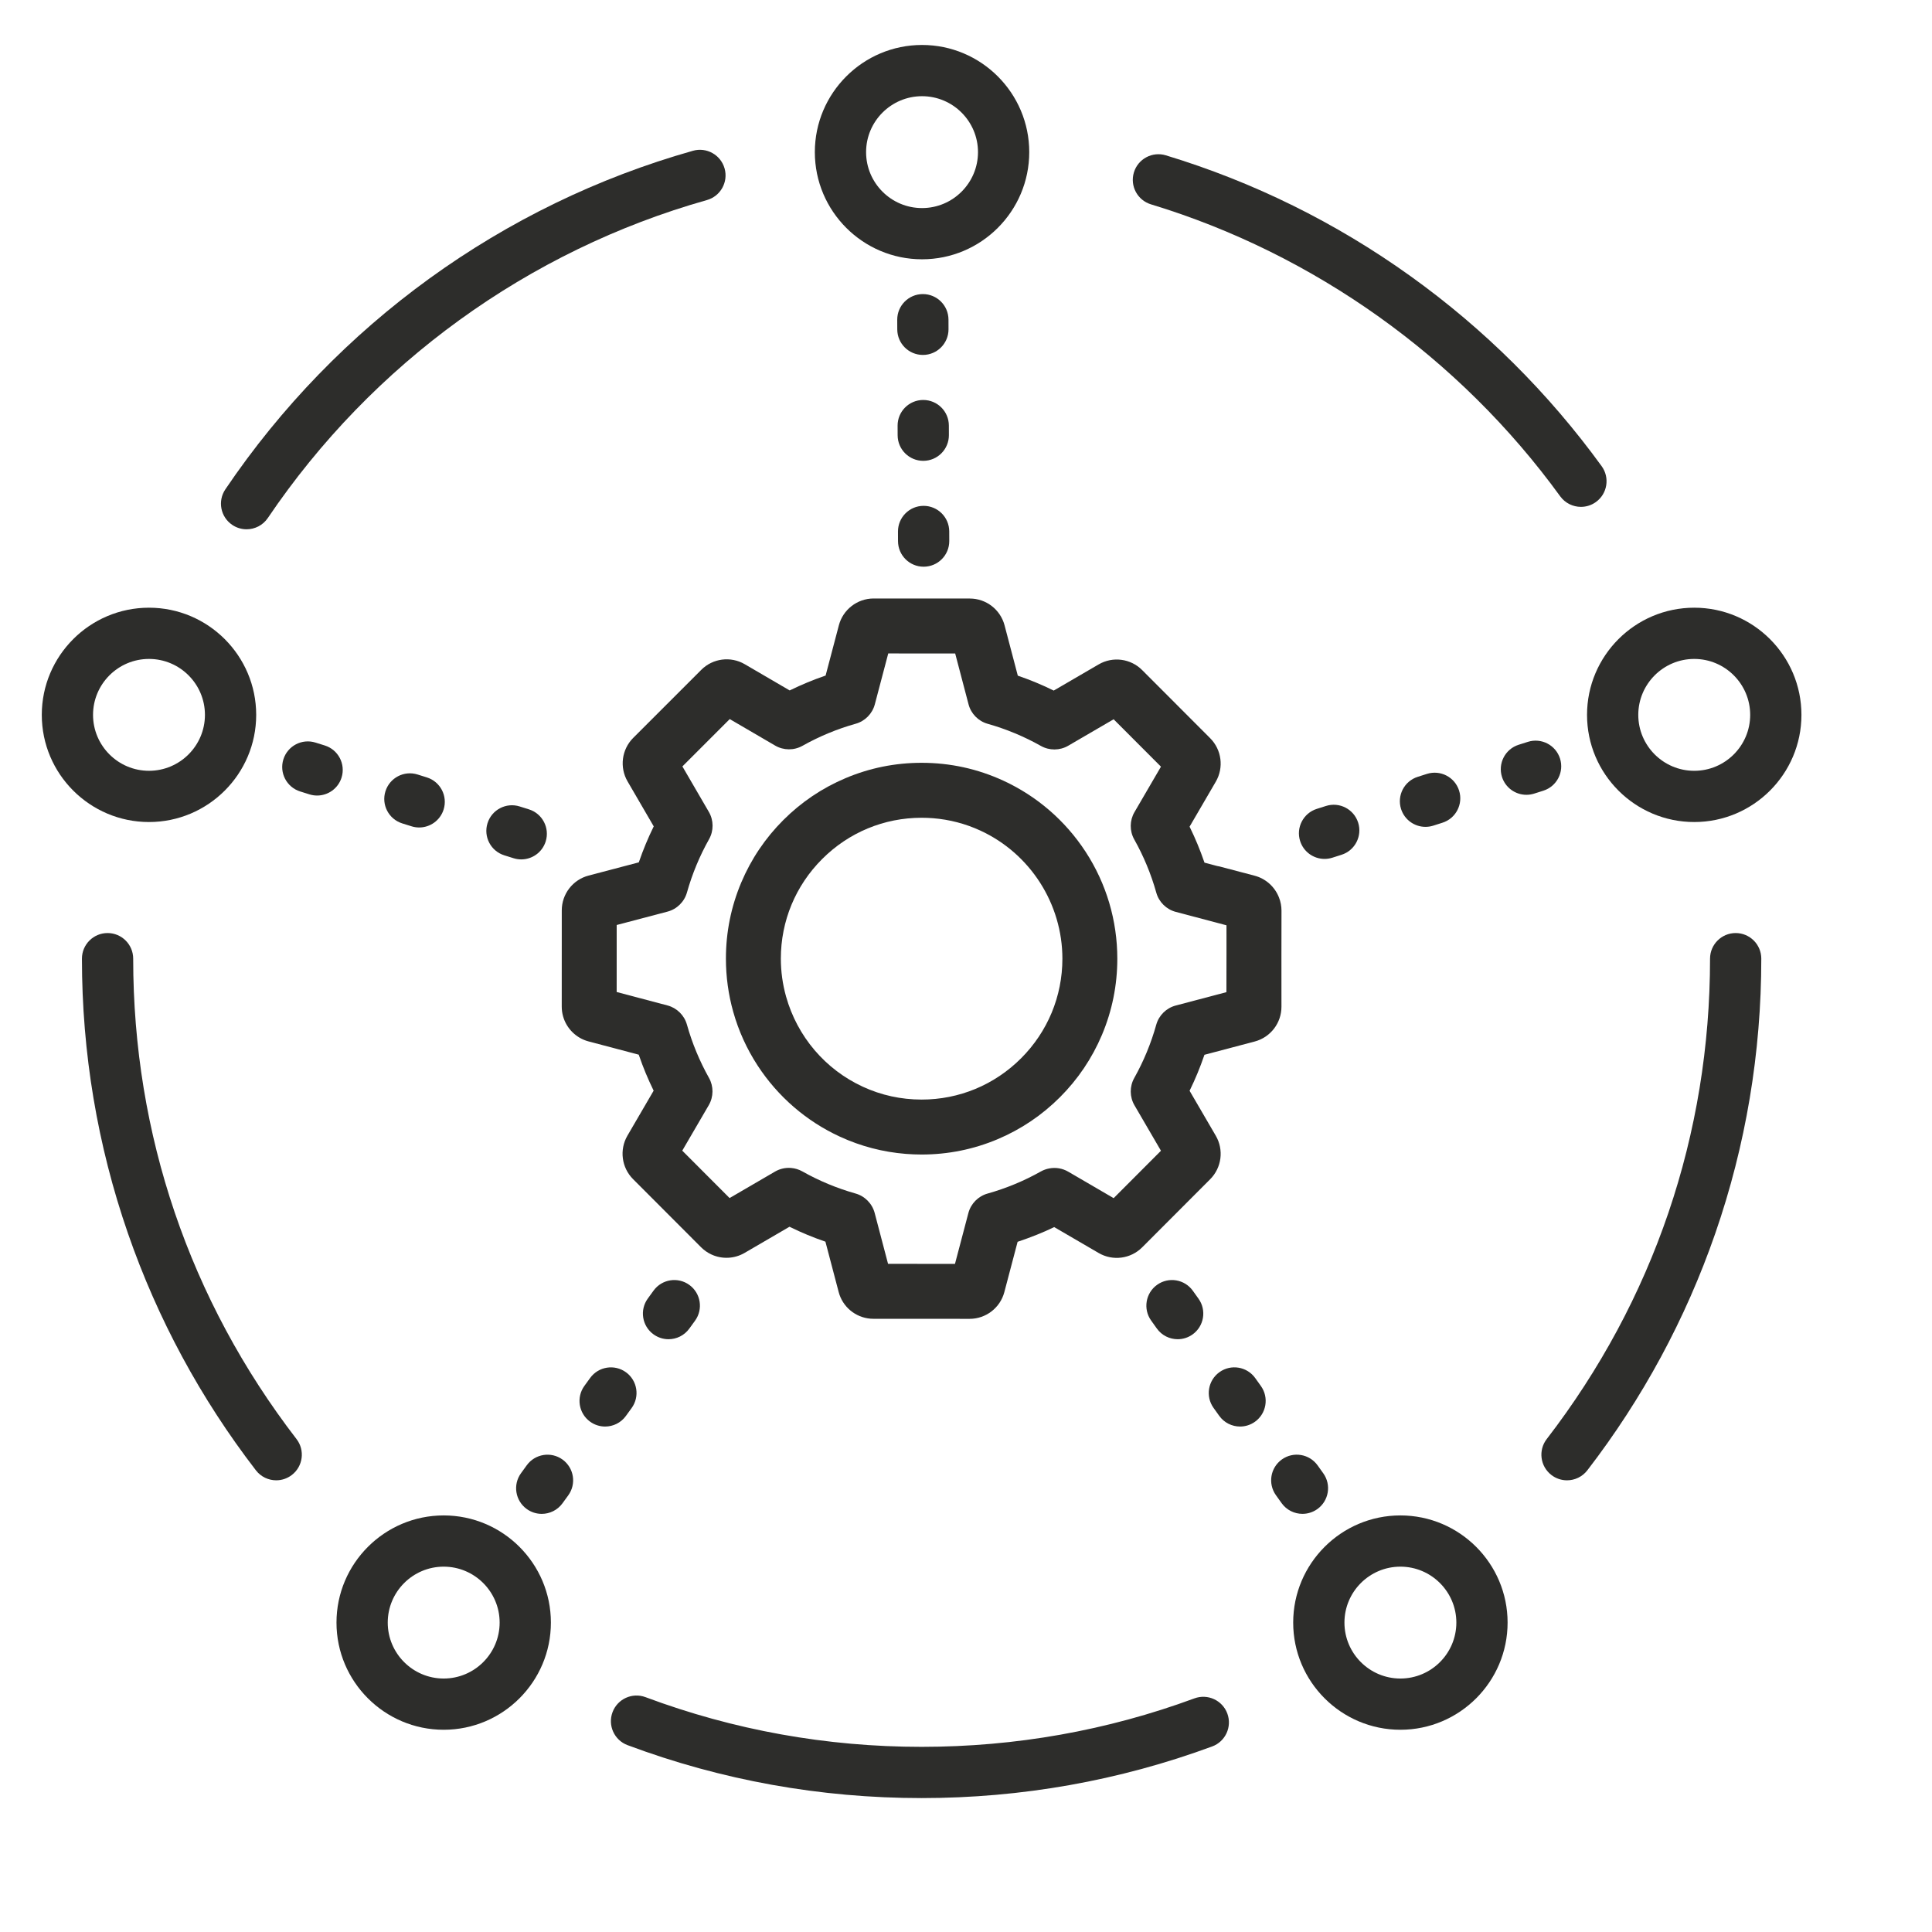 <svg xmlns="http://www.w3.org/2000/svg" xmlns:xlink="http://www.w3.org/1999/xlink" width="1080" zoomAndPan="magnify" viewBox="0 0 810 810" height="1080" preserveAspectRatio="xMidYMid meet" version="1.0"><defs><clipPath id="7a71397aa7"><path d="M 341 18.852 L 432 18.852 L 432 109 L 341 109 Z M 341 18.852 " clip-rule="nonzero"/></clipPath><clipPath id="a343020db6"><path d="M 17.398 254 L 108 254 L 108 345 L 17.398 345 Z M 17.398 254 " clip-rule="nonzero"/></clipPath><clipPath id="c4e0ce7d5d"><path d="M 665.121 254.77 L 755.262 254.77 L 755.262 344.789 L 665.121 344.789 Z M 665.121 254.77 " clip-rule="nonzero"/></clipPath><clipPath id="3f7bc88f4f"><path d="M 256 710 L 516 710 L 516 753.852 L 256 753.852 Z M 256 710 " clip-rule="nonzero"/></clipPath></defs><path fill="#2d2d2b" d="M 428.09 443.699 C 416.93 454.852 402.125 461 386.406 461 C 386.395 461 386.383 461 386.371 461 C 377.773 460.992 369.492 459.188 361.758 455.621 C 346.008 448.367 334.273 434.586 329.562 417.812 C 328.109 412.625 327.371 407.27 327.371 401.891 C 327.379 386.141 333.527 371.316 344.695 360.152 C 355.852 348.996 370.652 342.852 386.379 342.852 C 386.391 342.852 386.402 342.852 386.41 342.852 C 388 342.852 389.609 342.914 391.18 343.039 C 398.07 343.59 404.746 345.332 411.023 348.227 C 431.922 357.855 445.418 378.941 445.414 401.953 C 445.406 417.707 439.254 432.531 428.09 443.699 Z M 420.656 327.297 C 409.879 322.336 398.359 319.812 386.418 319.809 C 386.406 319.809 386.391 319.809 386.371 319.809 C 375.316 319.809 364.586 321.977 354.477 326.254 C 344.699 330.383 335.926 336.297 328.391 343.836 C 320.859 351.367 314.941 360.145 310.805 369.922 C 306.52 380.051 304.348 390.805 304.344 401.883 C 304.34 409.445 305.371 416.949 307.402 424.18 C 309.648 432.188 313.102 439.789 317.66 446.773 C 326.145 459.773 338.062 470.07 352.125 476.547 C 360.879 480.578 370.176 483.012 379.75 483.773 C 381.934 483.949 384.156 484.035 386.363 484.039 C 386.379 484.039 386.395 484.039 386.406 484.039 C 397.465 484.039 408.195 481.871 418.309 477.598 C 428.082 473.465 436.855 467.551 444.391 460.016 C 451.922 452.484 457.84 443.707 461.977 433.93 C 466.262 423.797 468.434 413.043 468.441 401.965 C 468.445 385.953 463.84 370.43 455.125 357.078 C 446.637 344.074 434.723 333.777 420.656 327.297 " fill-opacity="1" fill-rule="nonzero"/><path fill="#2d2d2b" d="M 514.18 415.961 L 492.906 421.578 C 488.977 422.621 485.855 425.699 484.762 429.617 C 482.586 437.41 479.48 444.93 475.535 451.969 C 473.547 455.512 473.586 459.895 475.633 463.406 L 486.738 482.457 L 466.906 502.332 L 450.637 492.844 C 450.434 492.719 450.246 492.613 450.059 492.512 L 447.863 491.234 C 445.461 489.828 442.633 489.348 439.895 489.875 C 438.645 490.109 437.453 490.539 436.348 491.16 C 429.297 495.125 421.785 498.234 414.027 500.41 C 410.113 501.508 407.039 504.633 406 508.566 L 400.379 529.887 L 372.32 529.875 L 366.707 508.531 C 365.66 504.602 362.59 501.48 358.691 500.387 C 350.93 498.199 343.422 495.078 336.375 491.109 C 334.938 490.301 333.305 489.805 331.648 489.672 C 329.285 489.484 326.965 490.008 324.934 491.191 L 305.883 502.293 L 286.043 482.418 L 297.152 463.355 C 299.199 459.84 299.234 455.457 297.246 451.914 C 293.297 444.875 290.191 437.383 288.02 429.648 L 287.992 429.562 C 286.895 425.648 283.773 422.578 279.848 421.539 L 258.543 415.906 L 258.551 387.812 L 279.859 382.199 C 283.793 381.168 286.914 378.09 288.012 374.18 C 290.195 366.41 293.312 358.895 297.277 351.84 C 299.27 348.297 299.238 343.914 297.191 340.398 L 286.098 321.324 L 305.945 301.477 L 324.988 312.59 C 328.504 314.645 332.887 314.68 336.434 312.688 C 343.488 308.723 351 305.609 358.754 303.434 C 362.668 302.34 365.742 299.211 366.777 295.285 L 372.402 273.961 L 400.465 273.977 L 406.07 295.301 C 407.098 299.23 410.168 302.359 414.094 303.461 C 421.844 305.645 429.355 308.766 436.414 312.742 C 439.957 314.734 444.34 314.703 447.848 312.656 L 466.898 301.559 L 486.738 321.43 L 475.629 340.492 C 473.582 344.008 473.543 348.391 475.535 351.934 C 479.488 358.969 482.594 366.469 484.773 374.227 L 484.789 374.281 C 485.887 378.199 489.008 381.273 492.934 382.309 L 514.207 387.934 L 514.211 398.559 Z M 537.242 400.453 L 537.27 381.809 C 537.27 379.906 536.918 378.055 536.23 376.305 C 534.488 371.789 530.668 368.367 526.008 367.141 L 511.23 363.25 C 510.965 363.176 510.684 363.125 510.406 363.094 L 510.297 363.074 L 504.98 361.664 L 504.848 361.281 C 503.176 356.41 501.18 351.586 498.914 346.949 L 498.738 346.582 L 509.727 327.727 C 513.164 321.824 512.195 314.328 507.371 309.496 L 478.848 280.926 C 474.023 276.09 466.523 275.113 460.621 278.555 L 441.777 289.531 L 441.41 289.352 C 436.785 287.082 431.969 285.082 427.102 283.406 L 426.719 283.273 L 421.168 262.172 C 419.426 255.562 413.441 250.941 406.617 250.938 L 366.27 250.918 L 366.145 250.918 C 359.367 250.977 353.434 255.59 351.703 262.141 L 346.141 283.23 L 345.758 283.363 C 340.891 285.039 336.078 287.031 331.445 289.297 L 331.082 289.473 L 312.246 278.477 C 306.344 275.027 298.844 275.996 294.012 280.832 L 265.473 309.371 C 260.645 314.199 259.672 321.699 263.105 327.602 L 274.082 346.469 L 273.902 346.836 C 271.637 351.469 269.637 356.289 267.961 361.16 L 267.828 361.543 L 246.746 367.094 C 240.145 368.836 235.531 374.824 235.527 381.656 L 235.512 422.039 C 235.512 423.414 235.703 424.789 236.074 426.113 C 237.512 431.23 241.594 435.254 246.727 436.609 L 267.801 442.18 L 267.934 442.566 C 269.605 447.441 271.602 452.262 273.867 456.898 L 274.043 457.266 L 263.059 476.117 C 259.617 482.02 260.586 489.52 265.414 494.355 L 293.934 522.922 C 295.199 524.188 296.66 525.207 298.285 525.957 C 302.738 528.012 307.926 527.762 312.164 525.293 L 331.004 514.316 L 331.371 514.496 C 336 516.77 340.816 518.77 345.68 520.441 L 346.062 520.574 L 351.609 541.664 C 353.219 547.855 358.59 552.352 364.973 552.863 C 365.348 552.891 365.727 552.906 366.102 552.906 L 406.516 552.93 C 406.52 552.93 406.52 552.93 406.523 552.93 C 413.352 552.93 419.336 548.316 421.078 541.707 L 426.637 520.625 L 427.027 520.496 C 432.289 518.727 437.199 516.758 441.613 514.641 L 441.98 514.465 L 460.629 525.332 C 466.535 528.77 474.027 527.797 478.859 522.957 L 507.375 494.395 C 512.199 489.562 513.164 482.062 509.723 476.16 L 498.738 457.312 L 498.914 456.945 C 501.172 452.32 503.16 447.492 504.832 442.613 L 504.961 442.227 L 526.051 436.656 C 532.652 434.906 537.262 428.914 537.254 422.082 L 537.242 400.453 " fill-opacity="1" fill-rule="nonzero"/><g clip-path="url(#7a71397aa7)"><path fill="#2d2d2b" d="M 386.57 40.332 C 399.504 40.332 410.027 50.852 410.027 63.781 C 410.027 76.715 399.504 87.234 386.57 87.234 C 373.633 87.234 363.113 76.715 363.113 63.781 C 363.113 50.852 373.633 40.332 386.57 40.332 Z M 386.57 108.711 C 411.352 108.711 431.516 88.555 431.516 63.781 C 431.516 39.008 411.352 18.852 386.57 18.852 C 361.789 18.852 341.625 39.008 341.625 63.781 C 341.625 88.555 361.789 108.711 386.57 108.711 " fill-opacity="1" fill-rule="nonzero"/></g><g clip-path="url(#a343020db6)"><path fill="#2d2d2b" d="M 39.008 299.711 C 39.008 286.781 49.531 276.262 62.465 276.262 C 75.402 276.262 85.922 286.781 85.922 299.711 C 85.922 312.641 75.402 323.16 62.465 323.16 C 49.531 323.16 39.008 312.641 39.008 299.711 Z M 107.41 299.711 C 107.41 274.938 87.25 254.781 62.465 254.781 C 37.684 254.781 17.52 274.938 17.52 299.711 C 17.52 324.484 37.684 344.641 62.465 344.641 C 87.25 344.641 107.41 324.484 107.41 299.711 " fill-opacity="1" fill-rule="nonzero"/></g><g clip-path="url(#c4e0ce7d5d)"><path fill="#2d2d2b" d="M 710.32 323.164 C 697.383 323.164 686.859 312.645 686.859 299.715 C 686.859 286.781 697.383 276.262 710.32 276.262 C 723.25 276.262 733.773 286.781 733.773 299.715 C 733.773 312.645 723.25 323.164 710.32 323.164 Z M 710.32 254.781 C 685.535 254.781 665.371 274.938 665.371 299.715 C 665.371 324.488 685.535 344.641 710.32 344.641 C 735.098 344.641 755.262 324.488 755.262 299.715 C 755.262 274.938 735.098 254.781 710.32 254.781 " fill-opacity="1" fill-rule="nonzero"/></g><path fill="#2d2d2b" d="M 587.121 703.73 C 574.188 703.73 563.664 693.207 563.664 680.277 C 563.664 667.348 574.188 656.828 587.121 656.828 C 600.059 656.828 610.582 667.348 610.582 680.277 C 610.582 693.207 600.059 703.73 587.121 703.73 Z M 587.121 635.348 C 562.34 635.348 542.176 655.504 542.176 680.277 C 542.176 705.055 562.34 725.211 587.121 725.211 C 611.902 725.211 632.066 705.055 632.066 680.277 C 632.066 655.504 611.902 635.348 587.121 635.348 " fill-opacity="1" fill-rule="nonzero"/><path fill="#2d2d2b" d="M 186.02 703.73 C 173.086 703.73 162.562 693.207 162.562 680.277 C 162.562 667.348 173.086 656.828 186.02 656.828 C 198.953 656.828 209.477 667.348 209.477 680.277 C 209.477 693.207 198.953 703.73 186.02 703.73 Z M 186.02 635.348 C 161.238 635.348 141.074 655.504 141.074 680.277 C 141.074 705.055 161.238 725.211 186.02 725.211 C 210.801 725.211 230.965 705.055 230.965 680.277 C 230.965 655.504 210.801 635.348 186.02 635.348 " fill-opacity="1" fill-rule="nonzero"/><path fill="#2d2d2b" d="M 235.855 611.934 C 231.055 608.453 224.336 609.516 220.852 614.316 L 218.434 617.648 C 214.949 622.449 216.016 629.164 220.82 632.645 C 222.727 634.031 224.934 634.695 227.121 634.695 C 230.445 634.695 233.723 633.16 235.824 630.262 L 238.242 626.934 C 241.727 622.133 240.656 615.418 235.855 611.934 " fill-opacity="1" fill-rule="nonzero"/><path fill="#2d2d2b" d="M 262.402 593.652 L 264.816 590.324 C 268.305 585.523 267.234 578.805 262.434 575.324 C 257.633 571.84 250.914 572.906 247.43 577.707 L 245.012 581.035 C 241.527 585.836 242.594 592.551 247.395 596.035 C 249.305 597.418 251.512 598.082 253.699 598.082 C 257.023 598.082 260.301 596.547 262.402 593.652 " fill-opacity="1" fill-rule="nonzero"/><path fill="#2d2d2b" d="M 273.977 559.422 C 275.883 560.805 278.09 561.473 280.277 561.473 C 283.602 561.473 286.879 559.934 288.98 557.039 L 291.398 553.711 C 294.883 548.91 293.816 542.195 289.012 538.711 C 284.211 535.227 277.492 536.293 274.008 541.094 L 271.59 544.422 C 268.105 549.223 269.172 555.938 273.977 559.422 " fill-opacity="1" fill-rule="nonzero"/><path fill="#2d2d2b" d="M 387.238 237.594 C 387.254 237.594 387.262 237.594 387.277 237.594 C 393.211 237.578 398.004 232.754 397.984 226.82 L 397.969 222.785 C 397.949 216.867 393.141 212.078 387.227 212.078 C 387.215 212.078 387.203 212.078 387.191 212.078 C 381.258 212.098 376.461 216.926 376.48 222.855 L 376.496 226.891 C 376.516 232.812 381.324 237.594 387.238 237.594 " fill-opacity="1" fill-rule="nonzero"/><path fill="#2d2d2b" d="M 387.082 193.207 C 387.094 193.207 387.105 193.207 387.121 193.207 C 393.055 193.184 397.844 188.359 397.828 182.426 L 397.812 178.391 C 397.793 172.473 392.984 167.691 387.066 167.691 C 387.055 167.691 387.043 167.691 387.031 167.691 C 381.098 167.711 376.305 172.535 376.324 178.465 L 376.34 182.504 C 376.359 188.426 381.164 193.207 387.082 193.207 " fill-opacity="1" fill-rule="nonzero"/><path fill="#2d2d2b" d="M 386.965 148.809 C 392.898 148.789 397.691 143.961 397.668 138.031 L 397.656 133.996 C 397.637 128.074 392.828 123.293 386.91 123.293 C 386.902 123.293 386.887 123.293 386.875 123.293 C 380.941 123.316 376.148 128.141 376.168 134.07 L 376.184 138.109 C 376.207 144.027 381.008 148.809 386.926 148.809 C 386.941 148.809 386.953 148.809 386.965 148.809 " fill-opacity="1" fill-rule="nonzero"/><path fill="#2d2d2b" d="M 555.918 337.906 L 552.07 339.125 C 546.418 340.922 543.285 346.961 545.086 352.617 C 546.539 357.188 550.766 360.105 555.32 360.105 C 556.398 360.105 557.496 359.941 558.578 359.602 L 562.426 358.375 C 568.078 356.582 571.207 350.543 569.414 344.891 C 567.613 339.234 561.574 336.105 555.918 337.906 " fill-opacity="1" fill-rule="nonzero"/><path fill="#2d2d2b" d="M 598.238 324.461 L 594.391 325.688 C 588.734 327.48 585.609 333.52 587.402 339.176 C 588.855 343.746 593.082 346.664 597.641 346.664 C 598.715 346.664 599.812 346.5 600.895 346.16 L 604.742 344.934 C 610.398 343.141 613.523 337.102 611.727 331.445 C 609.934 325.797 603.895 322.668 598.238 324.461 " fill-opacity="1" fill-rule="nonzero"/><path fill="#2d2d2b" d="M 654.043 318.012 C 652.242 312.355 646.203 309.23 640.551 311.027 L 636.703 312.246 C 631.047 314.047 627.922 320.086 629.715 325.738 C 631.168 330.309 635.398 333.227 639.949 333.227 C 641.031 333.227 642.125 333.066 643.211 332.723 L 647.055 331.5 C 652.711 329.703 655.84 323.668 654.043 318.012 " fill-opacity="1" fill-rule="nonzero"/><path fill="#2d2d2b" d="M 552.305 632.688 C 557.129 629.238 558.246 622.531 554.801 617.703 L 552.422 614.379 C 548.973 609.551 542.262 608.43 537.434 611.879 C 532.605 615.328 531.488 622.035 534.938 626.863 L 537.316 630.191 C 539.41 633.125 542.715 634.688 546.066 634.688 C 548.227 634.688 550.41 634.039 552.305 632.688 " fill-opacity="1" fill-rule="nonzero"/><path fill="#2d2d2b" d="M 526.266 577.77 C 522.812 572.941 516.102 571.82 511.277 575.27 C 506.449 578.719 505.332 585.426 508.777 590.254 L 511.156 593.582 C 513.254 596.516 516.555 598.082 519.91 598.082 C 522.066 598.082 524.254 597.43 526.145 596.078 C 530.973 592.629 532.09 585.922 528.641 581.098 L 526.266 577.77 " fill-opacity="1" fill-rule="nonzero"/><path fill="#2d2d2b" d="M 493.75 561.473 C 495.914 561.473 498.094 560.82 499.988 559.469 C 504.816 556.02 505.934 549.312 502.484 544.488 L 500.105 541.16 C 496.656 536.332 489.949 535.215 485.121 538.664 C 480.289 542.109 479.172 548.816 482.621 553.645 L 485 556.973 C 487.094 559.91 490.398 561.473 493.75 561.473 " fill-opacity="1" fill-rule="nonzero"/><path fill="#2d2d2b" d="M 217.852 338.102 C 212.191 336.328 206.16 339.48 204.391 345.145 C 202.617 350.805 205.77 356.832 211.434 358.598 L 215.324 359.816 C 216.391 360.152 217.473 360.309 218.535 360.309 C 223.109 360.309 227.348 357.367 228.785 352.777 C 230.559 347.113 227.402 341.09 221.742 339.32 L 217.852 338.102 " fill-opacity="1" fill-rule="nonzero"/><path fill="#2d2d2b" d="M 175.059 324.711 C 169.398 322.941 163.371 326.094 161.598 331.754 C 159.824 337.414 162.98 343.441 168.641 345.215 L 172.531 346.43 C 173.602 346.766 174.68 346.926 175.746 346.926 C 180.316 346.926 184.555 343.98 185.992 339.387 C 187.766 333.727 184.613 327.703 178.949 325.93 L 175.059 324.711 " fill-opacity="1" fill-rule="nonzero"/><path fill="#2d2d2b" d="M 136.156 312.543 L 132.266 311.328 C 126.605 309.555 120.578 312.707 118.805 318.367 C 117.035 324.027 120.188 330.055 125.852 331.824 L 129.738 333.043 C 130.809 333.375 131.887 333.535 132.953 333.535 C 137.523 333.535 141.766 330.594 143.203 326 C 144.973 320.34 141.82 314.312 136.156 312.543 " fill-opacity="1" fill-rule="nonzero"/><path fill="#2d2d2b" d="M 55.84 401.922 C 55.84 395.996 51.031 391.184 45.098 391.184 C 39.164 391.184 34.352 395.996 34.352 401.922 C 34.352 441.422 40.852 480.199 53.672 517.18 C 66.062 552.934 84.102 586.324 107.285 616.434 C 109.402 619.18 112.586 620.625 115.809 620.625 C 118.094 620.625 120.398 619.895 122.352 618.391 C 127.055 614.773 127.934 608.031 124.312 603.328 C 79.52 545.168 55.84 475.52 55.84 401.922 " fill-opacity="1" fill-rule="nonzero"/><g clip-path="url(#3f7bc88f4f)"><path fill="#2d2d2b" d="M 500.766 712.055 C 464.207 725.539 425.73 732.371 386.391 732.371 C 346.547 732.371 307.602 725.359 270.633 711.539 C 265.074 709.465 258.883 712.285 256.805 717.844 C 254.727 723.398 257.547 729.586 263.105 731.66 C 302.488 746.387 343.969 753.852 386.391 753.852 C 428.273 753.852 469.258 746.57 508.203 732.211 C 513.77 730.156 516.621 723.98 514.562 718.414 C 512.512 712.852 506.336 710.004 500.766 712.055 " fill-opacity="1" fill-rule="nonzero"/></g><path fill="#2d2d2b" d="M 727.688 391.184 C 721.75 391.184 716.945 395.996 716.945 401.922 C 716.945 475.523 693.266 545.172 648.465 603.336 C 644.848 608.035 645.727 614.781 650.426 618.398 C 652.383 619.902 654.684 620.629 656.973 620.629 C 660.191 620.629 663.375 619.188 665.496 616.441 C 688.68 586.332 706.719 552.938 719.109 517.184 C 731.93 480.199 738.43 441.422 738.43 401.922 C 738.43 395.996 733.621 391.184 727.688 391.184 " fill-opacity="1" fill-rule="nonzero"/><path fill="#2d2d2b" d="M 482.555 85.676 C 550.969 106.441 611.895 149.906 654.113 208.07 C 656.219 210.965 659.496 212.504 662.82 212.504 C 665.004 212.504 667.211 211.84 669.117 210.457 C 673.922 206.973 674.988 200.258 671.504 195.453 C 649.184 164.703 622.199 137.879 591.312 115.738 C 560.004 93.297 525.516 76.27 488.801 65.125 C 483.117 63.402 477.117 66.605 475.391 72.285 C 473.672 77.957 476.875 83.953 482.555 85.676 " fill-opacity="1" fill-rule="nonzero"/><path fill="#2d2d2b" d="M 97.371 220.062 C 99.215 221.312 101.305 221.906 103.375 221.906 C 106.824 221.906 110.211 220.25 112.285 217.18 C 156.086 152.367 221.461 105.023 296.367 83.879 C 302.074 82.27 305.398 76.332 303.785 70.625 C 302.172 64.918 296.234 61.598 290.527 63.211 C 210.742 85.73 141.121 136.137 94.48 205.152 C 91.16 210.07 92.453 216.746 97.371 220.062 " fill-opacity="1" fill-rule="nonzero"/></svg>